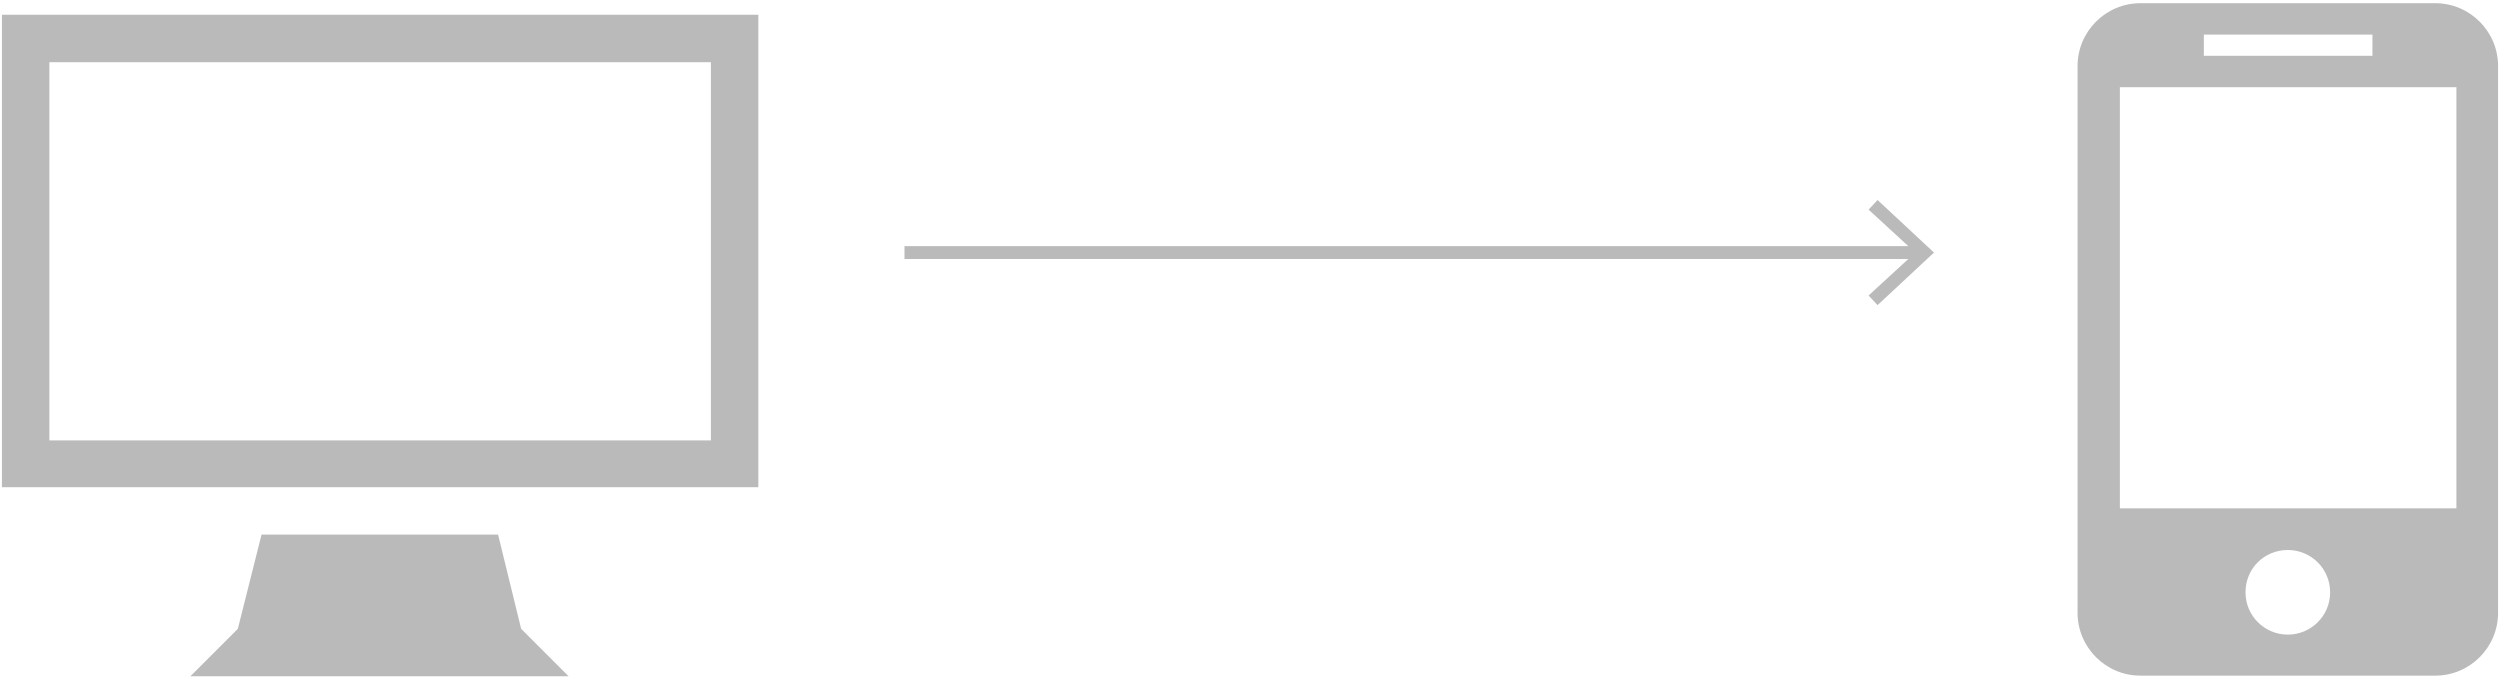 <?xml version="1.0" encoding="utf-8"?>
<!-- Generator: Adobe Illustrator 18.0.0, SVG Export Plug-In . SVG Version: 6.00 Build 0)  -->
<!DOCTYPE svg PUBLIC "-//W3C//DTD SVG 1.1//EN" "http://www.w3.org/Graphics/SVG/1.1/DTD/svg11.dtd">
<svg version="1.1" xmlns="http://www.w3.org/2000/svg" xmlns:xlink="http://www.w3.org/1999/xlink" x="0px" y="0px"
	 viewBox="0 0 390 106" enable-background="new 0 0 390 106" xml:space="preserve">
<g id="impaciente_x5F_pag_xA0_Imagen_1_">
</g>
<g id="Capa_2">
	<g transform="translate(448 96)">
		<path fill="#BBBABA" d="M-447.7-93.7V-20h118v-73.7H-447.7z M-337.1-27.3h-103.2v-59h103.2V-27.3z M-370.3-12.6h-36.9l-3.7,14.7
			l-7.4,7.4h59l-7.4-7.4L-370.3-12.6z"/>
	</g>
	<polygon fill="#BBBABA" points="292.9,31.2 291.5,32.7 297.7,38.4 141.1,38.4 141.1,40.4 297.7,40.4 291.5,46.1 292.9,47.6 
		301.7,39.4 	"/>
	<g transform="translate(512 96)">
		<path fill="#BBBABA" d="M-132.1-95.5h-46c-5.4,0-9.8,4.4-9.8,9.8v85.3c0,5.4,4.4,9.8,9.8,9.8h46c5.4,0,9.8-4.4,9.8-9.8v-85.3
			C-122.3-91.1-126.7-95.5-132.1-95.5z M-168.2-90.6h26.3v3.3h-26.3V-90.6z M-155.1,3c-3.6,0-6.6-2.9-6.6-6.6s2.9-6.6,6.6-6.6
			c3.6,0,6.6,2.9,6.6,6.6S-151.5,3-155.1,3z M-128.8-16.7h-52.5v-65.7h52.5V-16.7z"/>
	</g>
</g>
</svg>
